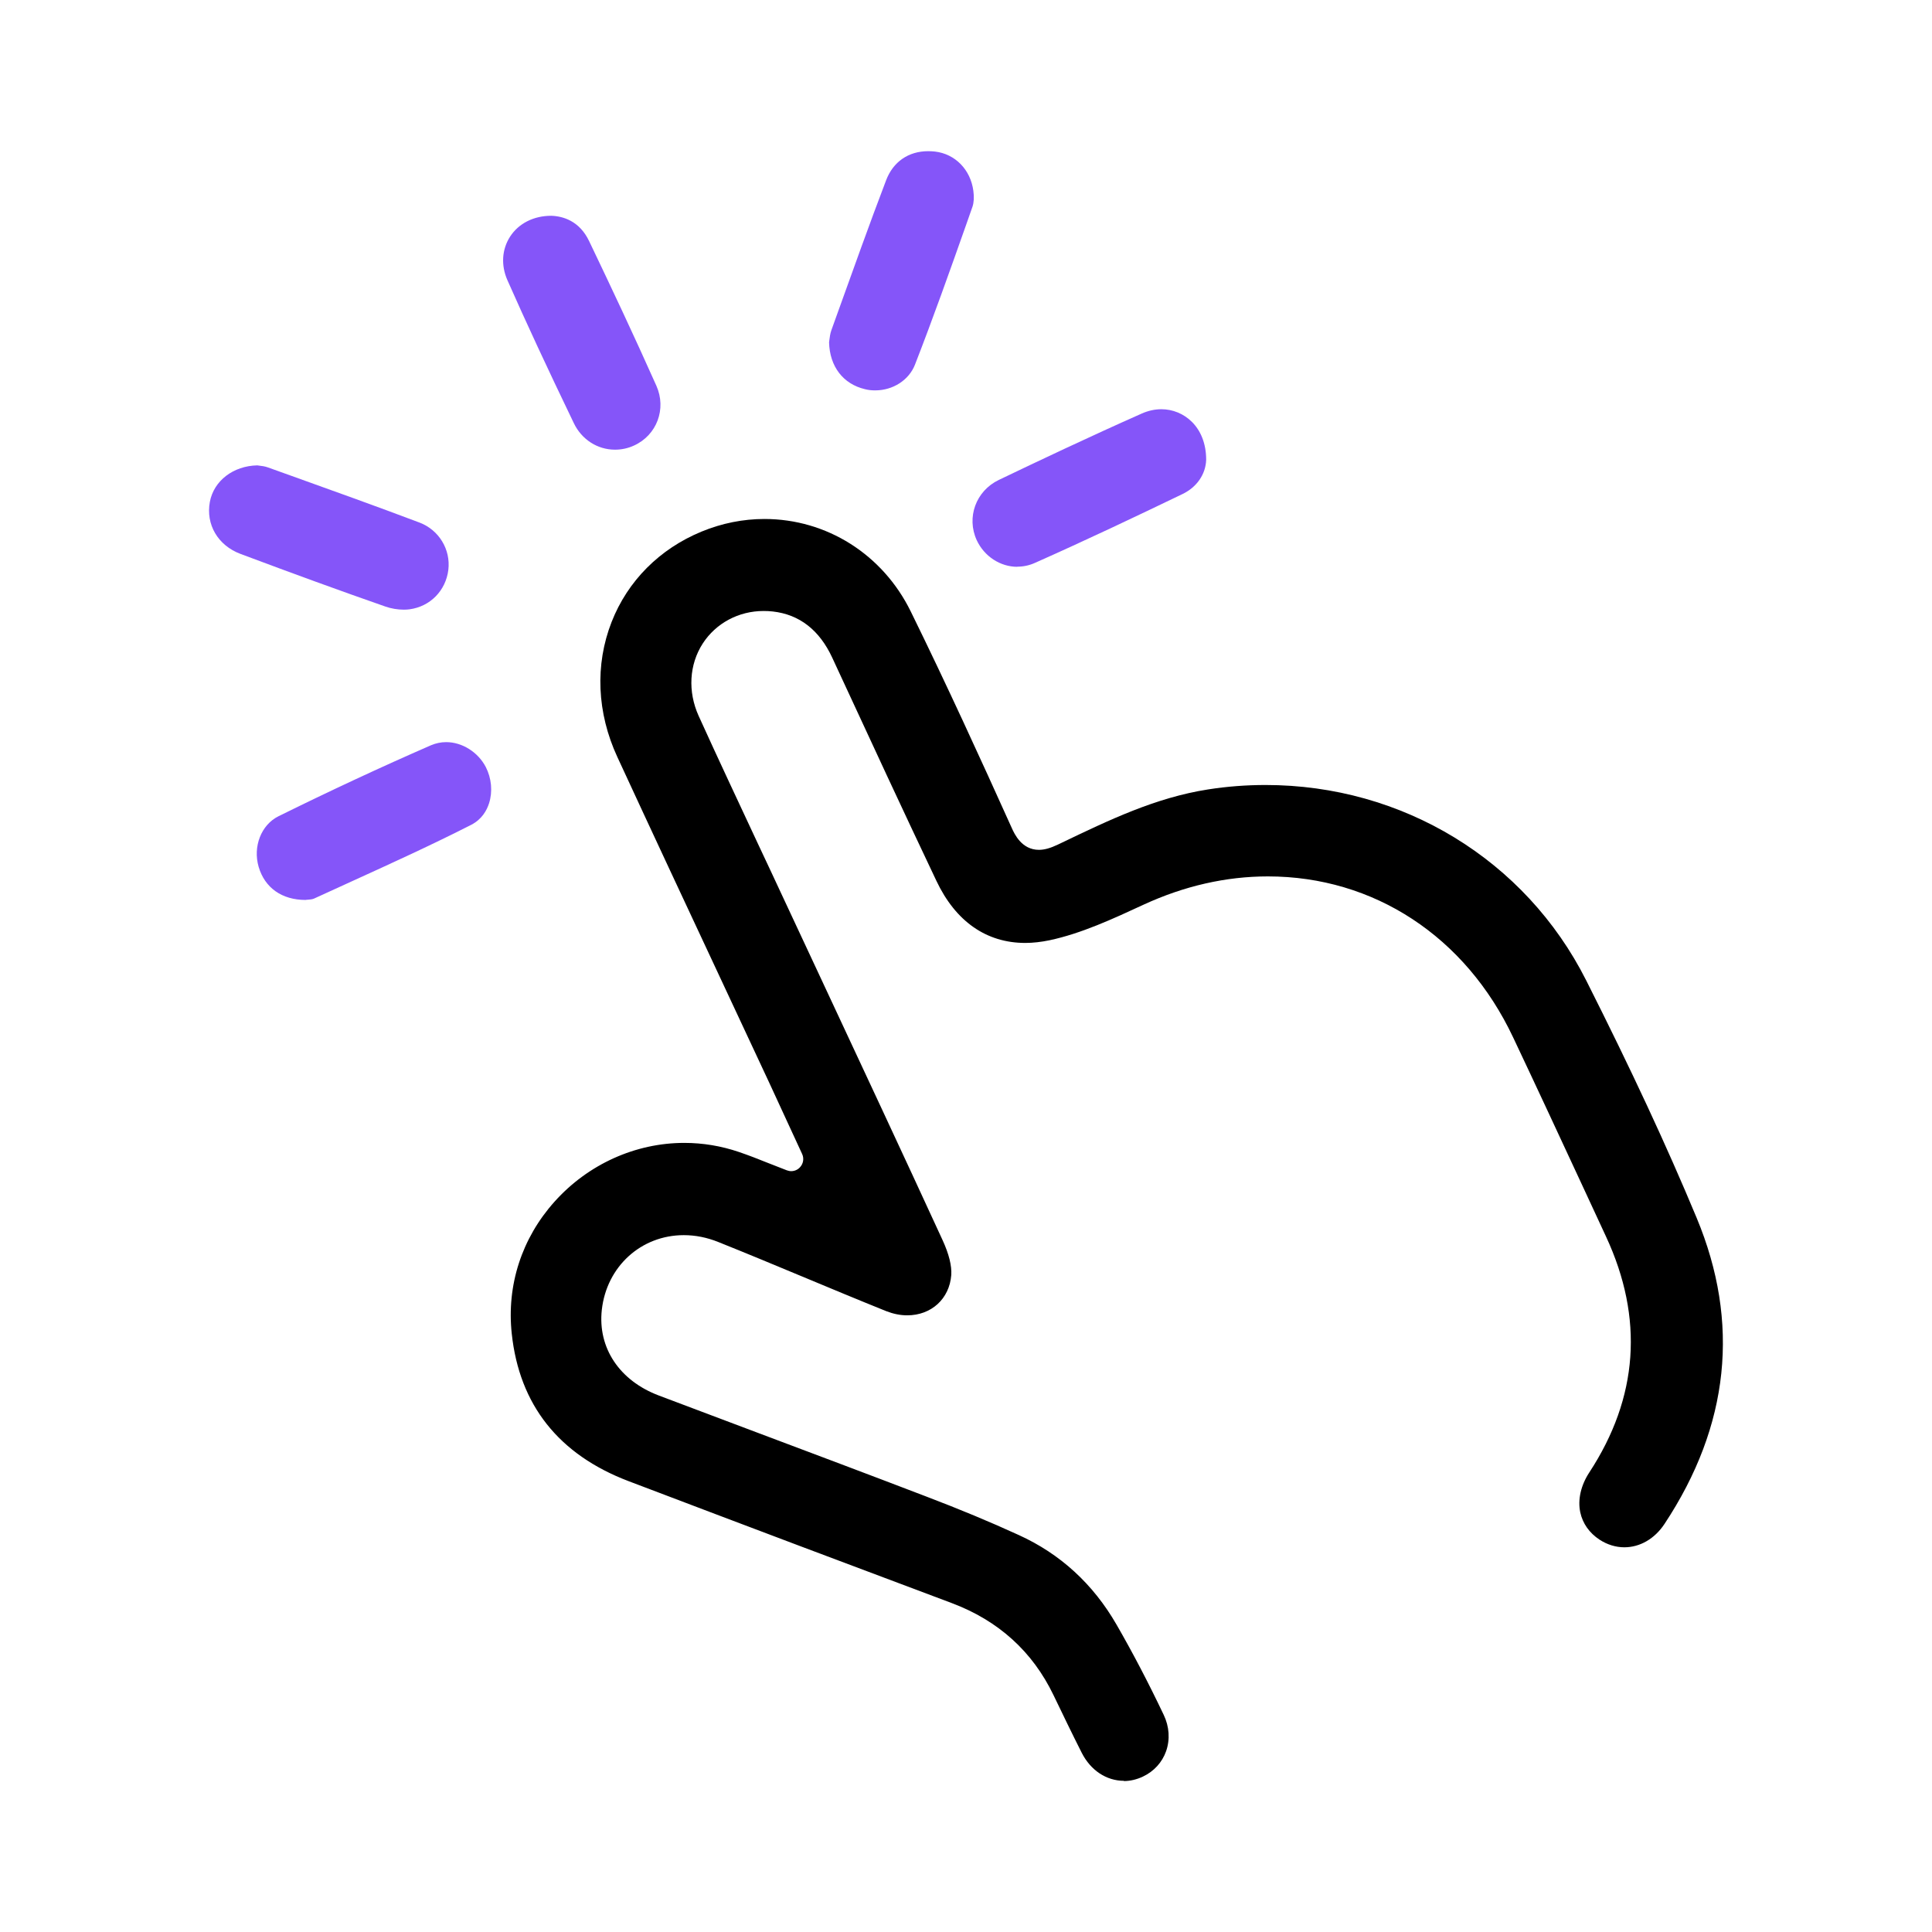 <?xml version="1.0" encoding="UTF-8"?><svg id="total_click" xmlns="http://www.w3.org/2000/svg" viewBox="0 0 160 160"><defs><style>.cls-1{fill:#8555f9;}</style></defs><path d="m93.09,147.48c-1.46,0-2.76-.86-3.5-2.31-.8-1.58-1.57-3.18-2.34-4.78-1.74-3.62-4.57-6.18-8.43-7.63-8.01-3-16.77-6.3-26.77-10.1-5.78-2.2-9.04-6.31-9.67-12.22-.43-4.01.83-7.9,3.55-10.93,2.77-3.09,6.69-4.86,10.74-4.86,1.53,0,3.05.25,4.52.75.79.27,1.57.57,2.46.93.47.18.97.38,1.51.59.12.04.24.07.36.07.27,0,.54-.11.73-.32.28-.3.35-.73.18-1.1l-.97-2.1c-.61-1.32-1.17-2.53-1.73-3.75-1.38-2.96-2.76-5.91-4.14-8.86-2.83-6.05-5.66-12.1-8.46-18.16-1.7-3.67-1.87-7.64-.48-11.19,1.33-3.4,3.98-6.06,7.46-7.49,1.68-.69,3.43-1.04,5.2-1.04,5.15,0,9.79,2.93,12.11,7.65,2.99,6.09,5.78,12.2,8.37,17.94.22.49.82,1.81,2.25,1.81.46,0,.95-.14,1.58-.44l.23-.11c4.04-1.94,7.85-3.77,12.18-4.45,1.58-.25,3.19-.37,4.78-.37,11.34,0,21.52,6.2,26.55,16.18,3.75,7.44,6.66,13.69,9.15,19.67,3.61,8.67,2.72,17.2-2.66,25.34-.81,1.23-2.03,1.94-3.33,1.94-.71,0-1.42-.22-2.05-.63-.85-.56-1.4-1.34-1.6-2.27-.22-1.05.05-2.23.75-3.3,4.06-6.2,4.53-12.77,1.38-19.54l-1.91-4.12c-1.92-4.13-3.83-8.25-5.78-12.37-3.94-8.35-11.53-13.33-20.31-13.33-3.47,0-6.92.79-10.27,2.33-2.57,1.19-5.18,2.4-7.82,2.96-.68.14-1.36.22-2,.22-3.22,0-5.77-1.78-7.36-5.14-2.75-5.79-5.49-11.7-8.13-17.41l-.5-1.08c-1.06-2.28-2.71-3.57-4.92-3.82-.26-.03-.52-.04-.77-.04-2.06,0-3.94,1.01-5.03,2.69-1.13,1.75-1.25,3.99-.34,6,1.61,3.55,3.3,7.14,4.92,10.61.69,1.47,1.38,2.93,2.06,4.4l3.13,6.7c3.37,7.22,6.75,14.44,10.08,21.68.54,1.17.78,2.15.73,2.91-.15,1.97-1.65,3.34-3.65,3.34-.57,0-1.15-.12-1.72-.34-2.36-.95-4.71-1.93-7.06-2.91-2.28-.95-4.56-1.9-6.86-2.82-.94-.38-1.9-.57-2.86-.57-3.54,0-6.39,2.6-6.79,6.18-.35,3.15,1.46,5.87,4.72,7.1,2.71,1.02,5.41,2.04,8.12,3.06,4.68,1.76,9.37,3.52,14.04,5.31,2.76,1.05,5.26,2.09,7.64,3.18,3.44,1.56,6.17,4.06,8.11,7.43,1.32,2.29,2.6,4.73,3.9,7.46.47.98.54,2.05.2,3.02-.33.93-1.01,1.67-1.92,2.1-.51.24-1.05.37-1.59.37Z"/><path class="cls-1" d="m25.31,74.53c-1.96,0-3.38-1-3.89-2.74-.49-1.68.21-3.48,1.64-4.19,4.25-2.1,8.5-4.08,12.63-5.88.4-.17.82-.26,1.26-.26,1.33,0,2.64.83,3.28,2.06.48.94.58,2.04.27,3.01-.18.56-.58,1.32-1.48,1.78-3.24,1.65-6.62,3.19-9.89,4.68-1.04.48-2.09.95-3.13,1.43-.13.06-.36.08-.52.09-.07,0-.13.01-.18.02Z"/><path class="cls-1" d="m72.46,32.33c-.28,0-.56-.03-.83-.1-1.81-.43-2.92-1.88-2.97-3.88,0-.05.01-.1.02-.16.03-.22.07-.57.17-.84l.51-1.42c1.3-3.61,2.63-7.35,4.02-10.99.58-1.54,1.85-2.42,3.49-2.42.18,0,.36.01.55.03,1.68.19,2.96,1.5,3.19,3.26.07.51.04.97-.07,1.3l-.53,1.51c-1.35,3.82-2.75,7.77-4.24,11.59-.5,1.27-1.82,2.12-3.29,2.12Z"/><path class="cls-1" d="m33.44,50.49c-.5,0-1.05-.09-1.53-.26-3.73-1.3-7.65-2.73-12-4.36-1.86-.7-2.88-2.43-2.53-4.31.33-1.75,1.94-2.98,3.93-3.02.04,0,.09.01.14.02.2.02.5.06.74.15l1.84.66c3.52,1.26,7.17,2.57,10.72,3.91,1.6.61,2.58,2.22,2.38,3.91-.21,1.72-1.5,3.04-3.21,3.27-.15.02-.31.03-.48.03Z"/><path class="cls-1" d="m84.25,46.94c-1.42,0-2.74-.87-3.36-2.2-.87-1.89-.07-4.08,1.82-4.99,3.23-1.55,7.49-3.57,11.84-5.5.54-.24,1.09-.36,1.63-.36,1.84,0,3.71,1.44,3.71,4.19-.04,1.19-.77,2.26-1.95,2.83-3.86,1.86-8.01,3.83-12.24,5.71-.47.21-.96.31-1.46.31Z"/><path class="cls-1" d="m50.93,37.24c-1.45,0-2.76-.84-3.41-2.2-2.22-4.61-3.97-8.38-5.5-11.84-.54-1.23-.46-2.54.22-3.6.71-1.1,1.96-1.73,3.41-1.73.97.03,2.34.42,3.14,2.1,1.81,3.78,3.73,7.85,5.57,11.98.85,1.91.04,4.09-1.86,4.95-.5.23-1.03.34-1.57.34Z"/></svg>